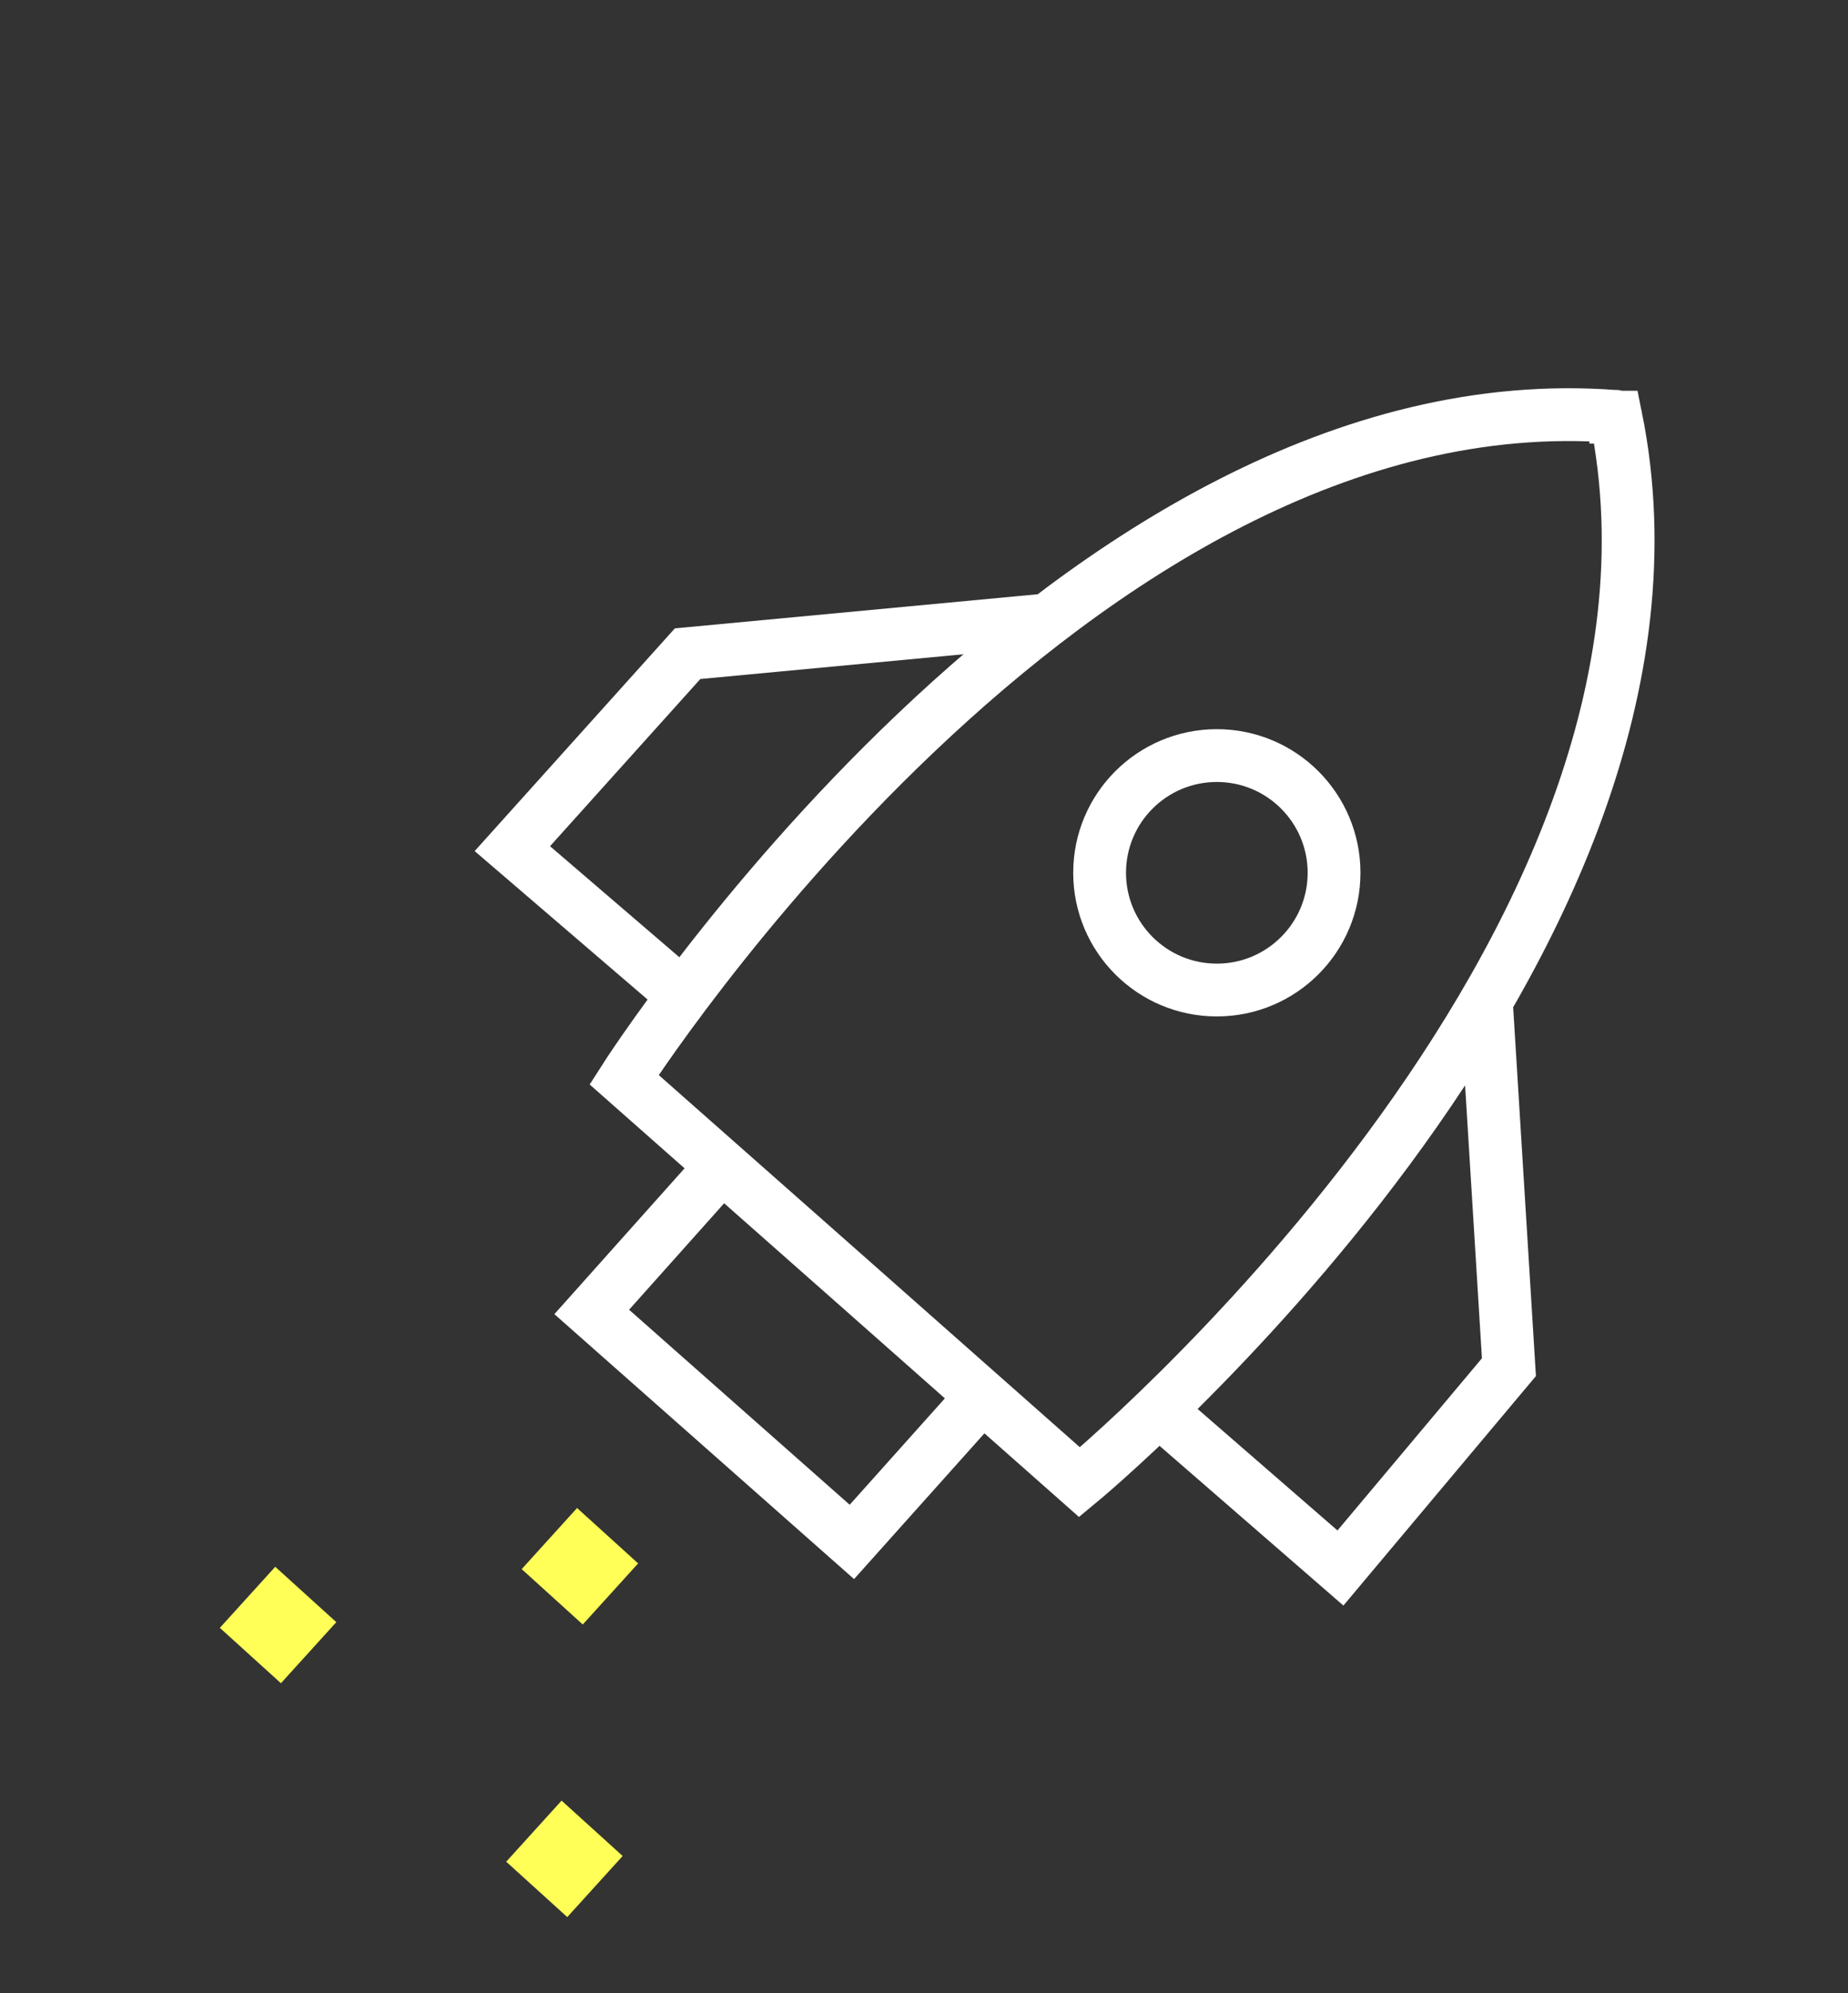 <svg width="140" height="151" viewBox="0 0 140 151" fill="none" xmlns="http://www.w3.org/2000/svg">
<rect x="0" y="0" width="140" height="151" fill="#333333" stroke="none"/>
<path d="M73.901 106.337L64.536 116.806L44.828 99.384L53.786 89.351" stroke="white" stroke-width="4" stroke-miterlimit="10"/>
<path d="M92.185 74.998C97.089 74.998 101.065 71.022 101.065 66.118C101.065 61.213 97.089 57.237 92.185 57.237C87.28 57.237 83.304 61.213 83.304 66.118C83.304 71.022 87.28 74.998 92.185 74.998Z" stroke="white" stroke-width="4" stroke-miterlimit="10"/>
<path d="M122.41 31.603V31.545C122.41 31.526 122.352 31.545 122.352 31.545C81.309 28.388 47.278 81.787 47.278 81.787L64.536 97.031L81.784 112.283C81.784 112.283 130.603 71.938 122.419 31.603H122.41Z" stroke="white" stroke-width="4" stroke-miterlimit="10"/>
<path d="M87.1 106.231L101.549 118.782L114.313 103.567L112.599 75.802" stroke="white" stroke-width="4" stroke-miterlimit="10"/>
<path d="M52.091 75.686L38.814 64.288L52.091 49.519L79.382 46.953" stroke="white" stroke-width="4" stroke-miterlimit="10"/>
<path d="M48.344 118.433L43.717 114.237L39.522 118.865L44.148 123.06L48.344 118.433Z" fill="#FFFF58"/>
<path d="M47.171 140.598L42.544 136.403L38.349 141.03L42.975 145.225L47.171 140.598Z" fill="#FFFF58"/>
<path d="M25.478 122.883L20.851 118.688L16.656 123.315L21.283 127.51L25.478 122.883Z" fill="#FFFF58"/>
</svg>
